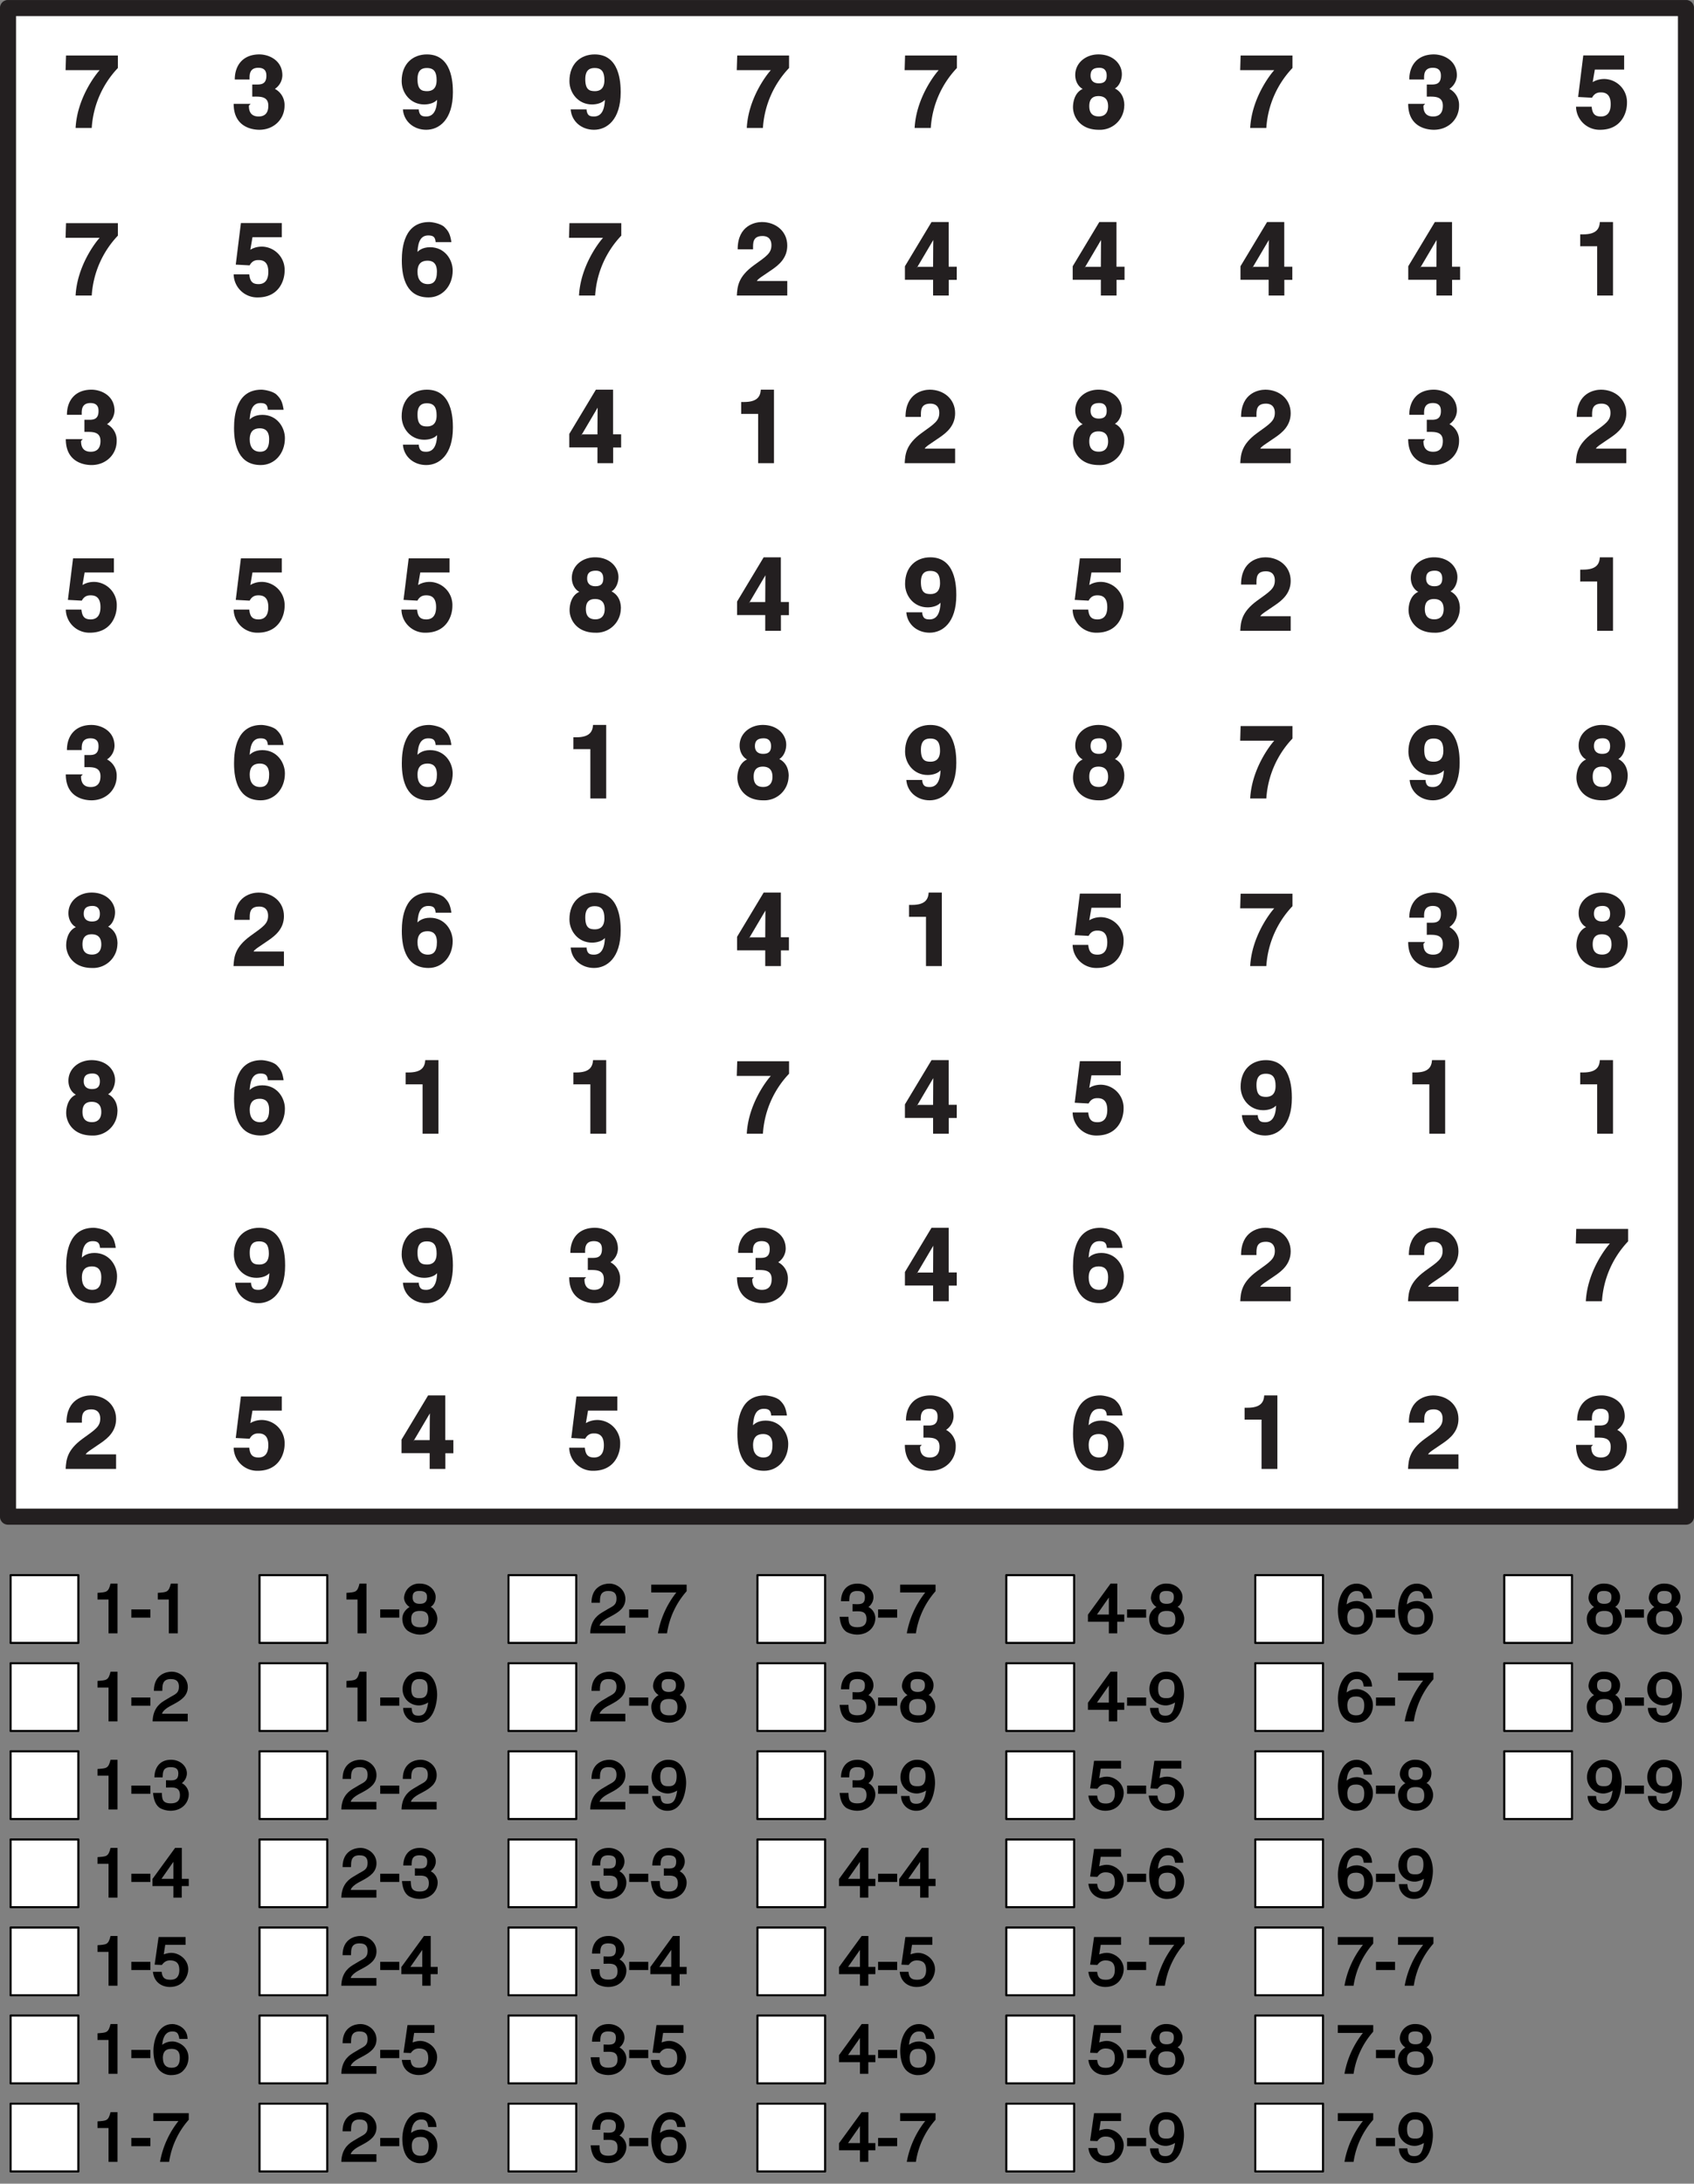 <svg xmlns="http://www.w3.org/2000/svg" xmlns:xlink="http://www.w3.org/1999/xlink" width="302.36" height="389.75" viewBox="0 0 226.772 292.309"><rect x="0" y="0" width="226.772" height="292.309" fill="#808080" stroke="none"/><defs><symbol overflow="visible" id="b"><path d="M7.1-9.69H.28L.22-7.73h4.56C4.2-7.1 1.77-3.95 1.56 0h2.16a12.82 12.82 0 0 1 3.5-8.02v-1.67zm0 0"/></symbol><symbol overflow="visible" id="c"><path d="M2.88-4.19c.87 0 2.01-.08 2.01 1.22 0 1.06-.55 1.44-1.3 1.44-1.26 0-1.3-1.02-1.3-1.45l.23-.24H.25C.25-.08 2.78.25 3.69.25c1.92 0 3.37-1.4 3.37-3.22A2.42 2.42 0 0 0 5.61-5.3v.17a2.23 2.23 0 0 0 1.16-1.9c0-2.02-1.8-2.81-3.08-2.81C1.53-9.84.4-8.42.4-6.48h1.98c0-.49-.1-1.57 1.17-1.57 1.05 0 1.08.74 1.08 1.08 0 1.25-.9 1.16-1.47 1.16h-.42v1.62zm0 0"/></symbol><symbol overflow="visible" id="d"><path d="M2.4-6.53c0-1.38.77-1.49 1.26-1.49.96 0 1.3.55 1.3 1.63 0 1.14-.6 1.47-1.26 1.47-.72 0-1.3-.17-1.3-1.61zM.46-2.34C.64-.83 1.92.25 3.57.25c1.71 0 3.57-1.33 3.57-5.03 0-1.34-.16-5.06-3.48-5.06C1.8-9.84.28-8.61.28-6.27c0 1.61 1.19 3.13 3.02 3.13.65 0 1.45-.2 1.83-.75l-.1-.1c-.01 1.94-.69 2.46-1.47 2.46-.58 0-.87-.14-.98-.8v-.15H.45zm0 0"/></symbol><symbol overflow="visible" id="e"><path d="M3.75-5.97c-.8 0-1.1-.47-1.1-1.03 0-.7.33-1.05 1.18-1.05.6 0 .98.32.98 1.05 0 .69-.31 1.03-1.06 1.03zm3.42 2.99c0-1.24-.56-1.94-1.26-2.3.56-.31.93-1.11.93-1.92 0-1.33-1.15-2.64-3.14-2.64C2.03-9.84.6-8.72.6-7.08c0 .88.45 1.58 1 1.86C.43-4.69.3-3.27.3-2.78c0 1.3.97 3.03 3.44 3.03a3.26 3.26 0 0 0 3.42-3.23zM5-2.9c0 .66-.27 1.36-1.25 1.36-.86 0-1.27-.47-1.27-1.38 0-1.04.55-1.34 1.24-1.34C4.77-4.25 5-3.56 5-2.89zm0 0"/></symbol><symbol overflow="visible" id="f"><path d="M2.69-7.81h4V-9.7H1.22L.53-4.14l1.86.1c.4-.74.97-.71 1.22-.71 1 0 1.28.72 1.28 1.58 0 1.01-.4 1.64-1.31 1.64-.83 0-1.14-.38-1.24-1.31H.25A3.15 3.15 0 0 0 3.47.25C6.3.25 7.07-2 7.07-3.31a3.1 3.1 0 0 0-3.02-3.24c-.92 0-1.44.35-1.57.42l.29-1.68zm0 0"/></symbol><symbol overflow="visible" id="g"><path d="M6.92-7.27c-.17-1.01-.4-1.39-.92-1.9-.48-.47-1.64-.67-2.03-.67C.66-9.84.3-6.5.3-4.7.3-2.29.98.25 3.88.25c1.84 0 3.23-1.53 3.23-3.6 0-1.45-1.05-3.12-3.03-3.12-1.06 0-1.61.5-1.8.77l.1.1c.06-1.18.23-2.45 1.46-2.45.7 0 .93.24.99.9h2.1zM5-3.2c0 1.3-.52 1.67-1.2 1.67-.9 0-1.4-.6-1.4-1.64 0-1.19.63-1.5 1.35-1.5.6 0 1.25.25 1.25 1.47zm0 0"/></symbol><symbol overflow="visible" id="h"><path d="M2.4-6.31c0-.7-.06-1.66 1.26-1.66.92 0 1.2.6 1.2 1.22 0 1.08-.64 1.47-2.38 2.72C.42-2.52.3-1.25.23 0h6.75v-1.95H2.91c.15-.3.76-.64 2.03-1.52.93-.64 2.04-1.56 2.04-3.22 0-1.93-1.56-3.15-3.4-3.15-.85 0-3.24.42-3.24 3.65H2.4zm0 0"/></symbol><symbol overflow="visible" id="i"><path d="M1.81-3.63L4.2-7.68h-.14c0 .16-.03 1.66-.03 3.83H1.97zm5.27-.23h-.96v-5.98h-2.3L.26-3.92v1.81h3.77V0h2.1v-2.1H7.2v-1.76zm0 0"/></symbol><symbol overflow="visible" id="j"><path d="M.92-6.6h2.16V0H5.2v-9.84H3.44c-.06.86-.42 1.65-2.24 1.65H.81v1.6zm0 0"/></symbol><symbol overflow="visible" id="k"><path d="M3.27-6.66H2.5c-.3 1.2-.55 1.14-1.75 1.24v.89h1.48V0h1.2v-6.66zm0 0"/></symbol><symbol overflow="visible" id="l"><path d="M2.63-3.2H.23v1.1h2.55v-1.1zm0 0"/></symbol><symbol overflow="visible" id="m"><path d="M1.36-4.23c.03-.44-.08-1.44 1.12-1.44.94 0 1.1.51 1.1 1.03 0 .83-.44.98-1.13 1.37l-.84.5C.77-2.27.1-1.47.06 0h4.7v-1.03H1.32c.02-.11.16-.5 1.03-.99L3-2.37c.95-.52 1.77-1.1 1.77-2.24 0-1.19-1.05-2.05-2.16-2.05-.69 0-2.38.35-2.38 2.57h1.13zm0 0"/></symbol><symbol overflow="visible" id="n"><path d="M2.03-2.94l.36-.01c.55 0 1.33-.03 1.33 1.03 0 .73-.4 1.1-1.22 1.1-1.19 0-1.17-.66-1.2-1.4H.12c.07.86.32 1.7 1.02 2.08.31.16.83.31 1.3.31C4.06.17 4.9-.97 4.9-2.02c0-.85-.61-1.42-1.07-1.56v.14c.18-.06.82-.58.82-1.4 0-.97-.9-1.82-2.13-1.82C.84-6.66.3-5.36.3-4.3h1.1c.04-.58-.04-1.37 1.08-1.37.96 0 1.02.5 1.02.87 0 .8-.44.9-1.05.9l-.6-.02v.98zm0 0"/></symbol><symbol overflow="visible" id="o"><path d="M4.9-1.69v-.83h-.93v-4.14h-.9L.04-2.5v.95h2.8V0h1.12v-1.55h.94zM3-5.14h-.16v2.62H1.25l1.83-2.62zm0 0"/></symbol><symbol overflow="visible" id="p"><path d="M1.6-5.47h2.87v-1.05H.86l-.53 3.7.97.04c.32-.44.64-.61 1.1-.61.79 0 1.24.36 1.24 1.28 0 .8-.34 1.31-1.17 1.31-.72 0-1.11-.18-1.2-1.06H.1C.27-.3 1.5.17 2.34.17c2 0 2.49-1.67 2.49-2.37 0-1.32-1.22-2.2-2.27-2.2-.56 0-1.08.24-1.01.2l.2-1.27zm0 0"/></symbol><symbol overflow="visible" id="q"><path d="M4.73-4.83c-.09-1.3-1.3-1.83-2.03-1.83C.8-6.66.17-4.5.17-3.1c0 .84.16 1.72.55 2.31.45.72 1.26.97 1.76.97.9 0 1.4-.28 1.72-.65.44-.47.66-1.05.66-1.7 0-1.52-1.38-2.16-2.16-2.16-.87 0-1.43.46-1.54.67l.17.19c0-.63.1-2.2 1.36-2.2.69 0 .83.29.95 1h1.1zm-3.3 2.74c0-.75.27-1.25 1.16-1.25.99 0 1.11.64 1.11 1.2 0 .86-.3 1.33-1.08 1.33-.93 0-1.18-.61-1.18-1.28zm0 0"/></symbol><symbol overflow="visible" id="r"><path d="M.33-5.47h3.19A12.32 12.32 0 0 0 1.05 0h1.22A10.9 10.9 0 0 1 4.9-5.64v-.88H.16v1.05zm0 0"/></symbol><symbol overflow="visible" id="s"><path d="M4.63-4.88c0-.75-.72-1.78-2.13-1.78a2.01 2.01 0 0 0-2.1 1.9c0 .59.47 1.17 1.02 1.37v-.27c-.67.27-1.25.91-1.25 1.7 0 .3.06 1.08.7 1.6a3 3 0 0 0 1.66.53c1.52 0 2.33-1.12 2.33-2.15 0-.47-.34-1.32-.9-1.57.09-.03.67-.4.67-1.33zM2.52-3c.71 0 1.15.25 1.15 1.1 0 1-.53 1.09-1.1 1.09-1.12 0-1.21-.63-1.21-1.14 0-.6.25-1.05 1.16-1.05zm-.02-.95c-.58 0-.95-.24-.95-.85 0-.4.04-.87.9-.87.94 0 1.02.44 1.02.83 0 .57-.27.89-.97.89zm0 0"/></symbol><symbol overflow="visible" id="t"><path d="M2.4-2.14c.58 0 1.38-.4 1.5-.64l-.21-.19C3.5-1.36 3.2-.77 2.33-.77c-.66 0-.86-.26-.92-1.04H.28A2 2 0 0 0 2.34.17c2.2 0 2.49-3.04 2.49-3.73 0-1.03-.36-3.1-2.4-3.1C1.1-6.66.2-5.5.2-4.33c0 1.27 1 2.19 2.2 2.19zm.1-.98c-.53 0-1.13-.02-1.13-1.24 0-.86.33-1.31 1.07-1.31.92 0 1.12.5 1.12 1.23 0 1.27-.64 1.32-1.06 1.32zm0 0"/></symbol><clipPath id="a"><path d="M0 0h226.77v205H0zm0 0"/></clipPath></defs><path d="M1.07 1.07H225.7v201.95H1.07zm0 0" fill="#fff"/><g clip-path="url(#a)"><path d="M1.07 1.07H225.7v201.95H1.07zm0 0" fill="none" stroke-width="2.154" stroke-linecap="round" stroke-linejoin="round" stroke="#231f20" stroke-miterlimit="10"/></g><use xlink:href="#b" x="8.56" y="17.12" fill="#231f20"/><use xlink:href="#c" x="31.03" y="17.12" fill="#231f20"/><use xlink:href="#d" x="53.49" y="17.12" fill="#231f20"/><use xlink:href="#d" x="75.95" y="17.12" fill="#231f20"/><use xlink:href="#b" x="98.41" y="17.12" fill="#231f20"/><use xlink:href="#b" x="120.88" y="17.12" fill="#231f20"/><use xlink:href="#e" x="143.34" y="17.12" fill="#231f20"/><use xlink:href="#b" x="165.8" y="17.12" fill="#231f20"/><use xlink:href="#c" x="188.26" y="17.12" fill="#231f20"/><use xlink:href="#f" x="210.73" y="17.12" fill="#231f20"/><use xlink:href="#b" x="8.56" y="39.56" fill="#231f20"/><use xlink:href="#f" x="31.03" y="39.56" fill="#231f20"/><use xlink:href="#g" x="53.49" y="39.56" fill="#231f20"/><use xlink:href="#b" x="75.95" y="39.56" fill="#231f20"/><use xlink:href="#h" x="98.41" y="39.56" fill="#231f20"/><use xlink:href="#i" x="120.88" y="39.56" fill="#231f20"/><use xlink:href="#i" x="143.34" y="39.56" fill="#231f20"/><use xlink:href="#i" x="165.8" y="39.56" fill="#231f20"/><use xlink:href="#i" x="188.26" y="39.56" fill="#231f20"/><use xlink:href="#j" x="210.73" y="39.56" fill="#231f20"/><use xlink:href="#c" x="8.56" y="62" fill="#231f20"/><use xlink:href="#g" x="31.03" y="62" fill="#231f20"/><use xlink:href="#d" x="53.49" y="62" fill="#231f20"/><use xlink:href="#i" x="75.95" y="62" fill="#231f20"/><use xlink:href="#j" x="98.41" y="62" fill="#231f20"/><use xlink:href="#h" x="120.88" y="62" fill="#231f20"/><use xlink:href="#e" x="143.34" y="62" fill="#231f20"/><use xlink:href="#h" x="165.8" y="62" fill="#231f20"/><use xlink:href="#c" x="188.26" y="62" fill="#231f20"/><use xlink:href="#h" x="210.73" y="62" fill="#231f20"/><use xlink:href="#f" x="8.56" y="84.44" fill="#231f20"/><use xlink:href="#f" x="31.03" y="84.44" fill="#231f20"/><use xlink:href="#f" x="53.49" y="84.44" fill="#231f20"/><use xlink:href="#e" x="75.95" y="84.44" fill="#231f20"/><use xlink:href="#i" x="98.41" y="84.44" fill="#231f20"/><use xlink:href="#d" x="120.88" y="84.44" fill="#231f20"/><use xlink:href="#f" x="143.34" y="84.44" fill="#231f20"/><use xlink:href="#h" x="165.8" y="84.44" fill="#231f20"/><use xlink:href="#e" x="188.26" y="84.44" fill="#231f20"/><use xlink:href="#j" x="210.73" y="84.44" fill="#231f20"/><use xlink:href="#c" x="8.56" y="106.88" fill="#231f20"/><use xlink:href="#g" x="31.03" y="106.88" fill="#231f20"/><use xlink:href="#g" x="53.49" y="106.88" fill="#231f20"/><use xlink:href="#j" x="75.95" y="106.88" fill="#231f20"/><use xlink:href="#e" x="98.41" y="106.88" fill="#231f20"/><use xlink:href="#d" x="120.88" y="106.88" fill="#231f20"/><use xlink:href="#e" x="143.34" y="106.88" fill="#231f20"/><use xlink:href="#b" x="165.8" y="106.88" fill="#231f20"/><use xlink:href="#d" x="188.26" y="106.88" fill="#231f20"/><use xlink:href="#e" x="210.73" y="106.88" fill="#231f20"/><use xlink:href="#e" x="8.56" y="129.32" fill="#231f20"/><use xlink:href="#h" x="31.03" y="129.32" fill="#231f20"/><use xlink:href="#g" x="53.49" y="129.32" fill="#231f20"/><use xlink:href="#d" x="75.95" y="129.32" fill="#231f20"/><use xlink:href="#i" x="98.41" y="129.32" fill="#231f20"/><use xlink:href="#j" x="120.88" y="129.32" fill="#231f20"/><use xlink:href="#f" x="143.34" y="129.32" fill="#231f20"/><use xlink:href="#b" x="165.8" y="129.32" fill="#231f20"/><use xlink:href="#c" x="188.26" y="129.32" fill="#231f20"/><use xlink:href="#e" x="210.73" y="129.32" fill="#231f20"/><use xlink:href="#e" x="8.56" y="151.75" fill="#231f20"/><use xlink:href="#g" x="31.03" y="151.75" fill="#231f20"/><use xlink:href="#j" x="53.49" y="151.75" fill="#231f20"/><use xlink:href="#j" x="75.95" y="151.75" fill="#231f20"/><use xlink:href="#b" x="98.41" y="151.75" fill="#231f20"/><use xlink:href="#i" x="120.88" y="151.75" fill="#231f20"/><use xlink:href="#f" x="143.34" y="151.75" fill="#231f20"/><use xlink:href="#d" x="165.8" y="151.75" fill="#231f20"/><use xlink:href="#j" x="188.26" y="151.75" fill="#231f20"/><use xlink:href="#j" x="210.73" y="151.75" fill="#231f20"/><use xlink:href="#g" x="8.56" y="174.19" fill="#231f20"/><use xlink:href="#d" x="31.03" y="174.19" fill="#231f20"/><use xlink:href="#d" x="53.49" y="174.19" fill="#231f20"/><use xlink:href="#c" x="75.95" y="174.19" fill="#231f20"/><use xlink:href="#c" x="98.41" y="174.19" fill="#231f20"/><use xlink:href="#i" x="120.88" y="174.19" fill="#231f20"/><use xlink:href="#g" x="143.34" y="174.19" fill="#231f20"/><use xlink:href="#h" x="165.8" y="174.19" fill="#231f20"/><use xlink:href="#h" x="188.26" y="174.19" fill="#231f20"/><use xlink:href="#b" x="210.73" y="174.19" fill="#231f20"/><use xlink:href="#h" x="8.56" y="196.63" fill="#231f20"/><use xlink:href="#f" x="31.03" y="196.63" fill="#231f20"/><use xlink:href="#i" x="53.49" y="196.63" fill="#231f20"/><use xlink:href="#f" x="75.95" y="196.63" fill="#231f20"/><use xlink:href="#g" x="98.41" y="196.63" fill="#231f20"/><use xlink:href="#c" x="120.88" y="196.63" fill="#231f20"/><use xlink:href="#g" x="143.34" y="196.63" fill="#231f20"/><use xlink:href="#j" x="165.8" y="196.63" fill="#231f20"/><use xlink:href="#h" x="188.26" y="196.63" fill="#231f20"/><use xlink:href="#c" x="210.73" y="196.63" fill="#231f20"/><path d="M1.42 210.85h9.07v9.07H1.42zm0 0" fill="#fff" stroke-width=".283" stroke-linecap="round" stroke-linejoin="round" stroke="#000" stroke-miterlimit="10"/><use xlink:href="#k" x="12.3" y="218.64"/><use xlink:href="#l" x="17.35" y="218.64"/><use xlink:href="#k" x="20.37" y="218.64"/><path d="M1.42 222.64h9.07v9.07H1.42zm0 0" fill="#fff" stroke-width=".283" stroke-linecap="round" stroke-linejoin="round" stroke="#000" stroke-miterlimit="10"/><use xlink:href="#k" x="12.3" y="230.43"/><use xlink:href="#l" x="17.35" y="230.43"/><use xlink:href="#m" x="20.37" y="230.43"/><path d="M1.42 234.43h9.07v9.07H1.42zm0 0" fill="#fff" stroke-width=".283" stroke-linecap="round" stroke-linejoin="round" stroke="#000" stroke-miterlimit="10"/><use xlink:href="#k" x="12.3" y="242.22"/><use xlink:href="#l" x="17.35" y="242.22"/><use xlink:href="#n" x="20.37" y="242.22"/><path d="M1.42 246.23h9.07v9.07H1.42zm0 0" fill="#fff" stroke-width=".283" stroke-linecap="round" stroke-linejoin="round" stroke="#000" stroke-miterlimit="10"/><use xlink:href="#k" x="12.3" y="254.02"/><use xlink:href="#l" x="17.35" y="254.02"/><use xlink:href="#o" x="20.37" y="254.02"/><path d="M1.42 258.02h9.07v9.07H1.42zm0 0" fill="#fff" stroke-width=".283" stroke-linecap="round" stroke-linejoin="round" stroke="#000" stroke-miterlimit="10"/><use xlink:href="#k" x="12.3" y="265.81"/><use xlink:href="#l" x="17.35" y="265.81"/><use xlink:href="#p" x="20.37" y="265.81"/><path d="M1.42 269.8h9.07v9.08H1.42zm0 0" fill="#fff" stroke-width=".283" stroke-linecap="round" stroke-linejoin="round" stroke="#000" stroke-miterlimit="10"/><use xlink:href="#k" x="12.3" y="277.6"/><use xlink:href="#l" x="17.35" y="277.6"/><use xlink:href="#q" x="20.37" y="277.6"/><path d="M1.42 281.6h9.07v9.07H1.42zm0 0" fill="#fff" stroke-width=".283" stroke-linecap="round" stroke-linejoin="round" stroke="#000" stroke-miterlimit="10"/><use xlink:href="#k" x="12.3" y="289.39"/><use xlink:href="#l" x="17.35" y="289.39"/><use xlink:href="#r" x="20.37" y="289.39"/><path d="M34.74 210.85h9.07v9.07h-9.07zm0 0" fill="#fff" stroke-width=".283" stroke-linecap="round" stroke-linejoin="round" stroke="#000" stroke-miterlimit="10"/><use xlink:href="#k" x="45.63" y="218.64"/><use xlink:href="#l" x="50.67" y="218.64"/><use xlink:href="#s" x="53.69" y="218.64"/><path d="M34.74 222.64h9.07v9.07h-9.07zm0 0" fill="#fff" stroke-width=".283" stroke-linecap="round" stroke-linejoin="round" stroke="#000" stroke-miterlimit="10"/><use xlink:href="#k" x="45.63" y="230.43"/><use xlink:href="#l" x="50.67" y="230.43"/><use xlink:href="#t" x="53.69" y="230.43"/><path d="M34.74 234.43h9.07v9.07h-9.07zm0 0" fill="#fff" stroke-width=".283" stroke-linecap="round" stroke-linejoin="round" stroke="#000" stroke-miterlimit="10"/><use xlink:href="#m" x="45.63" y="242.22"/><use xlink:href="#l" x="50.67" y="242.22"/><use xlink:href="#m" x="53.69" y="242.22"/><path d="M34.74 246.23h9.07v9.07h-9.07zm0 0" fill="#fff" stroke-width=".283" stroke-linecap="round" stroke-linejoin="round" stroke="#000" stroke-miterlimit="10"/><use xlink:href="#m" x="45.63" y="254.02"/><use xlink:href="#l" x="50.67" y="254.02"/><use xlink:href="#n" x="53.69" y="254.02"/><path d="M34.74 258.02h9.07v9.07h-9.07zm0 0" fill="#fff" stroke-width=".283" stroke-linecap="round" stroke-linejoin="round" stroke="#000" stroke-miterlimit="10"/><use xlink:href="#m" x="45.63" y="265.81"/><use xlink:href="#l" x="50.67" y="265.81"/><use xlink:href="#o" x="53.69" y="265.81"/><path d="M34.74 269.8h9.07v9.08h-9.07zm0 0" fill="#fff" stroke-width=".283" stroke-linecap="round" stroke-linejoin="round" stroke="#000" stroke-miterlimit="10"/><use xlink:href="#m" x="45.63" y="277.6"/><use xlink:href="#l" x="50.67" y="277.6"/><use xlink:href="#p" x="53.69" y="277.6"/><path d="M34.74 281.6h9.07v9.07h-9.07zm0 0" fill="#fff" stroke-width=".283" stroke-linecap="round" stroke-linejoin="round" stroke="#000" stroke-miterlimit="10"/><use xlink:href="#m" x="45.63" y="289.39"/><use xlink:href="#l" x="50.67" y="289.39"/><use xlink:href="#q" x="53.69" y="289.39"/><path d="M68.07 210.85h9.07v9.07h-9.07zm0 0" fill="#fff" stroke-width=".283" stroke-linecap="round" stroke-linejoin="round" stroke="#000" stroke-miterlimit="10"/><use xlink:href="#m" x="78.95" y="218.64"/><use xlink:href="#l" x="84" y="218.64"/><use xlink:href="#r" x="87.02" y="218.64"/><path d="M68.07 222.64h9.07v9.07h-9.07zm0 0" fill="#fff" stroke-width=".283" stroke-linecap="round" stroke-linejoin="round" stroke="#000" stroke-miterlimit="10"/><use xlink:href="#m" x="78.95" y="230.43"/><use xlink:href="#l" x="84" y="230.43"/><use xlink:href="#s" x="87.02" y="230.43"/><path d="M68.07 234.43h9.07v9.07h-9.07zm0 0" fill="#fff" stroke-width=".283" stroke-linecap="round" stroke-linejoin="round" stroke="#000" stroke-miterlimit="10"/><use xlink:href="#m" x="78.95" y="242.22"/><use xlink:href="#l" x="84" y="242.22"/><use xlink:href="#t" x="87.02" y="242.22"/><path d="M68.07 246.23h9.07v9.07h-9.07zm0 0" fill="#fff" stroke-width=".283" stroke-linecap="round" stroke-linejoin="round" stroke="#000" stroke-miterlimit="10"/><use xlink:href="#n" x="78.95" y="254.02"/><use xlink:href="#l" x="84" y="254.02"/><use xlink:href="#n" x="87.02" y="254.02"/><path d="M68.07 258.02h9.07v9.07h-9.07zm0 0" fill="#fff" stroke-width=".283" stroke-linecap="round" stroke-linejoin="round" stroke="#000" stroke-miterlimit="10"/><use xlink:href="#n" x="78.95" y="265.81"/><use xlink:href="#l" x="84" y="265.81"/><use xlink:href="#o" x="87.02" y="265.81"/><path d="M68.07 269.8h9.07v9.08h-9.07zm0 0" fill="#fff" stroke-width=".283" stroke-linecap="round" stroke-linejoin="round" stroke="#000" stroke-miterlimit="10"/><use xlink:href="#n" x="78.95" y="277.6"/><use xlink:href="#l" x="84" y="277.6"/><use xlink:href="#p" x="87.02" y="277.6"/><path d="M68.07 281.6h9.07v9.07h-9.07zm0 0" fill="#fff" stroke-width=".283" stroke-linecap="round" stroke-linejoin="round" stroke="#000" stroke-miterlimit="10"/><use xlink:href="#n" x="78.95" y="289.39"/><use xlink:href="#l" x="84" y="289.39"/><use xlink:href="#q" x="87.02" y="289.39"/><path d="M101.4 210.85h9.06v9.07h-9.07zm0 0" fill="#fff" stroke-width=".283" stroke-linecap="round" stroke-linejoin="round" stroke="#000" stroke-miterlimit="10"/><use xlink:href="#n" x="112.28" y="218.64"/><use xlink:href="#l" x="117.32" y="218.64"/><use xlink:href="#r" x="120.34" y="218.64"/><path d="M101.4 222.64h9.06v9.07h-9.07zm0 0" fill="#fff" stroke-width=".283" stroke-linecap="round" stroke-linejoin="round" stroke="#000" stroke-miterlimit="10"/><use xlink:href="#n" x="112.28" y="230.43"/><use xlink:href="#l" x="117.32" y="230.43"/><use xlink:href="#s" x="120.34" y="230.43"/><path d="M101.4 234.43h9.06v9.07h-9.07zm0 0" fill="#fff" stroke-width=".283" stroke-linecap="round" stroke-linejoin="round" stroke="#000" stroke-miterlimit="10"/><g><use xlink:href="#n" x="112.28" y="242.22"/><use xlink:href="#l" x="117.32" y="242.22"/><use xlink:href="#t" x="120.34" y="242.22"/></g><path d="M101.4 246.23h9.06v9.07h-9.07zm0 0" fill="#fff" stroke-width=".283" stroke-linecap="round" stroke-linejoin="round" stroke="#000" stroke-miterlimit="10"/><g><use xlink:href="#o" x="112.28" y="254.02"/><use xlink:href="#l" x="117.32" y="254.02"/><use xlink:href="#o" x="120.34" y="254.02"/></g><path d="M101.4 258.02h9.06v9.07h-9.07zm0 0" fill="#fff" stroke-width=".283" stroke-linecap="round" stroke-linejoin="round" stroke="#000" stroke-miterlimit="10"/><g><use xlink:href="#o" x="112.28" y="265.81"/><use xlink:href="#l" x="117.32" y="265.81"/><use xlink:href="#p" x="120.34" y="265.81"/></g><path d="M101.4 269.8h9.06v9.08h-9.07zm0 0" fill="#fff" stroke-width=".283" stroke-linecap="round" stroke-linejoin="round" stroke="#000" stroke-miterlimit="10"/><g><use xlink:href="#o" x="112.28" y="277.6"/><use xlink:href="#l" x="117.32" y="277.6"/><use xlink:href="#q" x="120.34" y="277.6"/></g><path d="M101.4 281.6h9.06v9.07h-9.07zm0 0" fill="#fff" stroke-width=".283" stroke-linecap="round" stroke-linejoin="round" stroke="#000" stroke-miterlimit="10"/><g><use xlink:href="#o" x="112.28" y="289.39"/><use xlink:href="#l" x="117.32" y="289.39"/><use xlink:href="#r" x="120.34" y="289.39"/></g><path d="M134.71 210.85h9.08v9.07h-9.08zm0 0" fill="#fff" stroke-width=".283" stroke-linecap="round" stroke-linejoin="round" stroke="#000" stroke-miterlimit="10"/><g><use xlink:href="#o" x="145.6" y="218.64"/><use xlink:href="#l" x="150.65" y="218.64"/><use xlink:href="#s" x="153.67" y="218.64"/></g><path d="M134.71 222.64h9.08v9.07h-9.08zm0 0" fill="#fff" stroke-width=".283" stroke-linecap="round" stroke-linejoin="round" stroke="#000" stroke-miterlimit="10"/><g><use xlink:href="#o" x="145.6" y="230.43"/><use xlink:href="#l" x="150.65" y="230.43"/><use xlink:href="#t" x="153.67" y="230.43"/></g><path d="M134.71 234.43h9.08v9.07h-9.08zm0 0" fill="#fff" stroke-width=".283" stroke-linecap="round" stroke-linejoin="round" stroke="#000" stroke-miterlimit="10"/><g><use xlink:href="#p" x="145.6" y="242.22"/><use xlink:href="#l" x="150.65" y="242.22"/><use xlink:href="#p" x="153.67" y="242.22"/></g><path d="M134.71 246.23h9.08v9.07h-9.08zm0 0" fill="#fff" stroke-width=".283" stroke-linecap="round" stroke-linejoin="round" stroke="#000" stroke-miterlimit="10"/><g><use xlink:href="#p" x="145.6" y="254.02"/><use xlink:href="#l" x="150.65" y="254.02"/><use xlink:href="#q" x="153.67" y="254.02"/></g><path d="M134.71 258.02h9.08v9.07h-9.08zm0 0" fill="#fff" stroke-width=".283" stroke-linecap="round" stroke-linejoin="round" stroke="#000" stroke-miterlimit="10"/><g><use xlink:href="#p" x="145.6" y="265.81"/><use xlink:href="#l" x="150.65" y="265.81"/><use xlink:href="#r" x="153.67" y="265.81"/></g><path d="M134.71 269.8h9.08v9.08h-9.08zm0 0" fill="#fff" stroke-width=".283" stroke-linecap="round" stroke-linejoin="round" stroke="#000" stroke-miterlimit="10"/><g><use xlink:href="#p" x="145.6" y="277.6"/><use xlink:href="#l" x="150.65" y="277.6"/><use xlink:href="#s" x="153.67" y="277.6"/></g><path d="M134.71 281.6h9.08v9.07h-9.08zm0 0" fill="#fff" stroke-width=".283" stroke-linecap="round" stroke-linejoin="round" stroke="#000" stroke-miterlimit="10"/><g><use xlink:href="#p" x="145.6" y="289.39"/><use xlink:href="#l" x="150.65" y="289.39"/><use xlink:href="#t" x="153.67" y="289.39"/></g><path d="M168.04 210.85h9.07v9.07h-9.07zm0 0" fill="#fff" stroke-width=".283" stroke-linecap="round" stroke-linejoin="round" stroke="#000" stroke-miterlimit="10"/><g><use xlink:href="#q" x="178.93" y="218.64"/><use xlink:href="#l" x="183.97" y="218.64"/><use xlink:href="#q" x="186.99" y="218.64"/></g><path d="M168.04 222.64h9.07v9.07h-9.07zm0 0" fill="#fff" stroke-width=".283" stroke-linecap="round" stroke-linejoin="round" stroke="#000" stroke-miterlimit="10"/><g><use xlink:href="#q" x="178.93" y="230.43"/><use xlink:href="#l" x="183.97" y="230.43"/><use xlink:href="#r" x="186.99" y="230.43"/></g><path d="M168.04 234.43h9.07v9.07h-9.07zm0 0" fill="#fff" stroke-width=".283" stroke-linecap="round" stroke-linejoin="round" stroke="#000" stroke-miterlimit="10"/><g><use xlink:href="#q" x="178.93" y="242.22"/><use xlink:href="#l" x="183.97" y="242.22"/><use xlink:href="#s" x="186.99" y="242.22"/></g><path d="M168.04 246.23h9.07v9.07h-9.07zm0 0" fill="#fff" stroke-width=".283" stroke-linecap="round" stroke-linejoin="round" stroke="#000" stroke-miterlimit="10"/><g><use xlink:href="#q" x="178.93" y="254.02"/><use xlink:href="#l" x="183.97" y="254.02"/><use xlink:href="#t" x="186.99" y="254.02"/></g><path d="M168.04 258.02h9.07v9.07h-9.07zm0 0" fill="#fff" stroke-width=".283" stroke-linecap="round" stroke-linejoin="round" stroke="#000" stroke-miterlimit="10"/><g><use xlink:href="#r" x="178.93" y="265.81"/><use xlink:href="#l" x="183.97" y="265.81"/><use xlink:href="#r" x="186.99" y="265.81"/></g><path d="M168.04 269.8h9.07v9.08h-9.07zm0 0" fill="#fff" stroke-width=".283" stroke-linecap="round" stroke-linejoin="round" stroke="#000" stroke-miterlimit="10"/><g><use xlink:href="#r" x="178.93" y="277.6"/><use xlink:href="#l" x="183.97" y="277.6"/><use xlink:href="#s" x="186.99" y="277.6"/></g><path d="M168.04 281.6h9.07v9.07h-9.07zm0 0" fill="#fff" stroke-width=".283" stroke-linecap="round" stroke-linejoin="round" stroke="#000" stroke-miterlimit="10"/><g><use xlink:href="#r" x="178.93" y="289.39"/><use xlink:href="#l" x="183.97" y="289.39"/><use xlink:href="#t" x="186.99" y="289.39"/></g><path d="M201.37 210.85h9.07v9.07h-9.07zm0 0" fill="#fff" stroke-width=".283" stroke-linecap="round" stroke-linejoin="round" stroke="#000" stroke-miterlimit="10"/><g><use xlink:href="#s" x="212.25" y="218.64"/><use xlink:href="#l" x="217.29" y="218.64"/><use xlink:href="#s" x="220.32" y="218.64"/></g><path d="M201.37 222.64h9.07v9.07h-9.07zm0 0" fill="#fff" stroke-width=".283" stroke-linecap="round" stroke-linejoin="round" stroke="#000" stroke-miterlimit="10"/><g><use xlink:href="#s" x="212.25" y="230.43"/><use xlink:href="#l" x="217.29" y="230.43"/><use xlink:href="#t" x="220.32" y="230.43"/></g><path d="M201.37 234.43h9.07v9.07h-9.07zm0 0" fill="#fff" stroke-width=".283" stroke-linecap="round" stroke-linejoin="round" stroke="#000" stroke-miterlimit="10"/><g><use xlink:href="#t" x="212.25" y="242.22"/><use xlink:href="#l" x="217.29" y="242.22"/><use xlink:href="#t" x="220.32" y="242.22"/></g></svg>